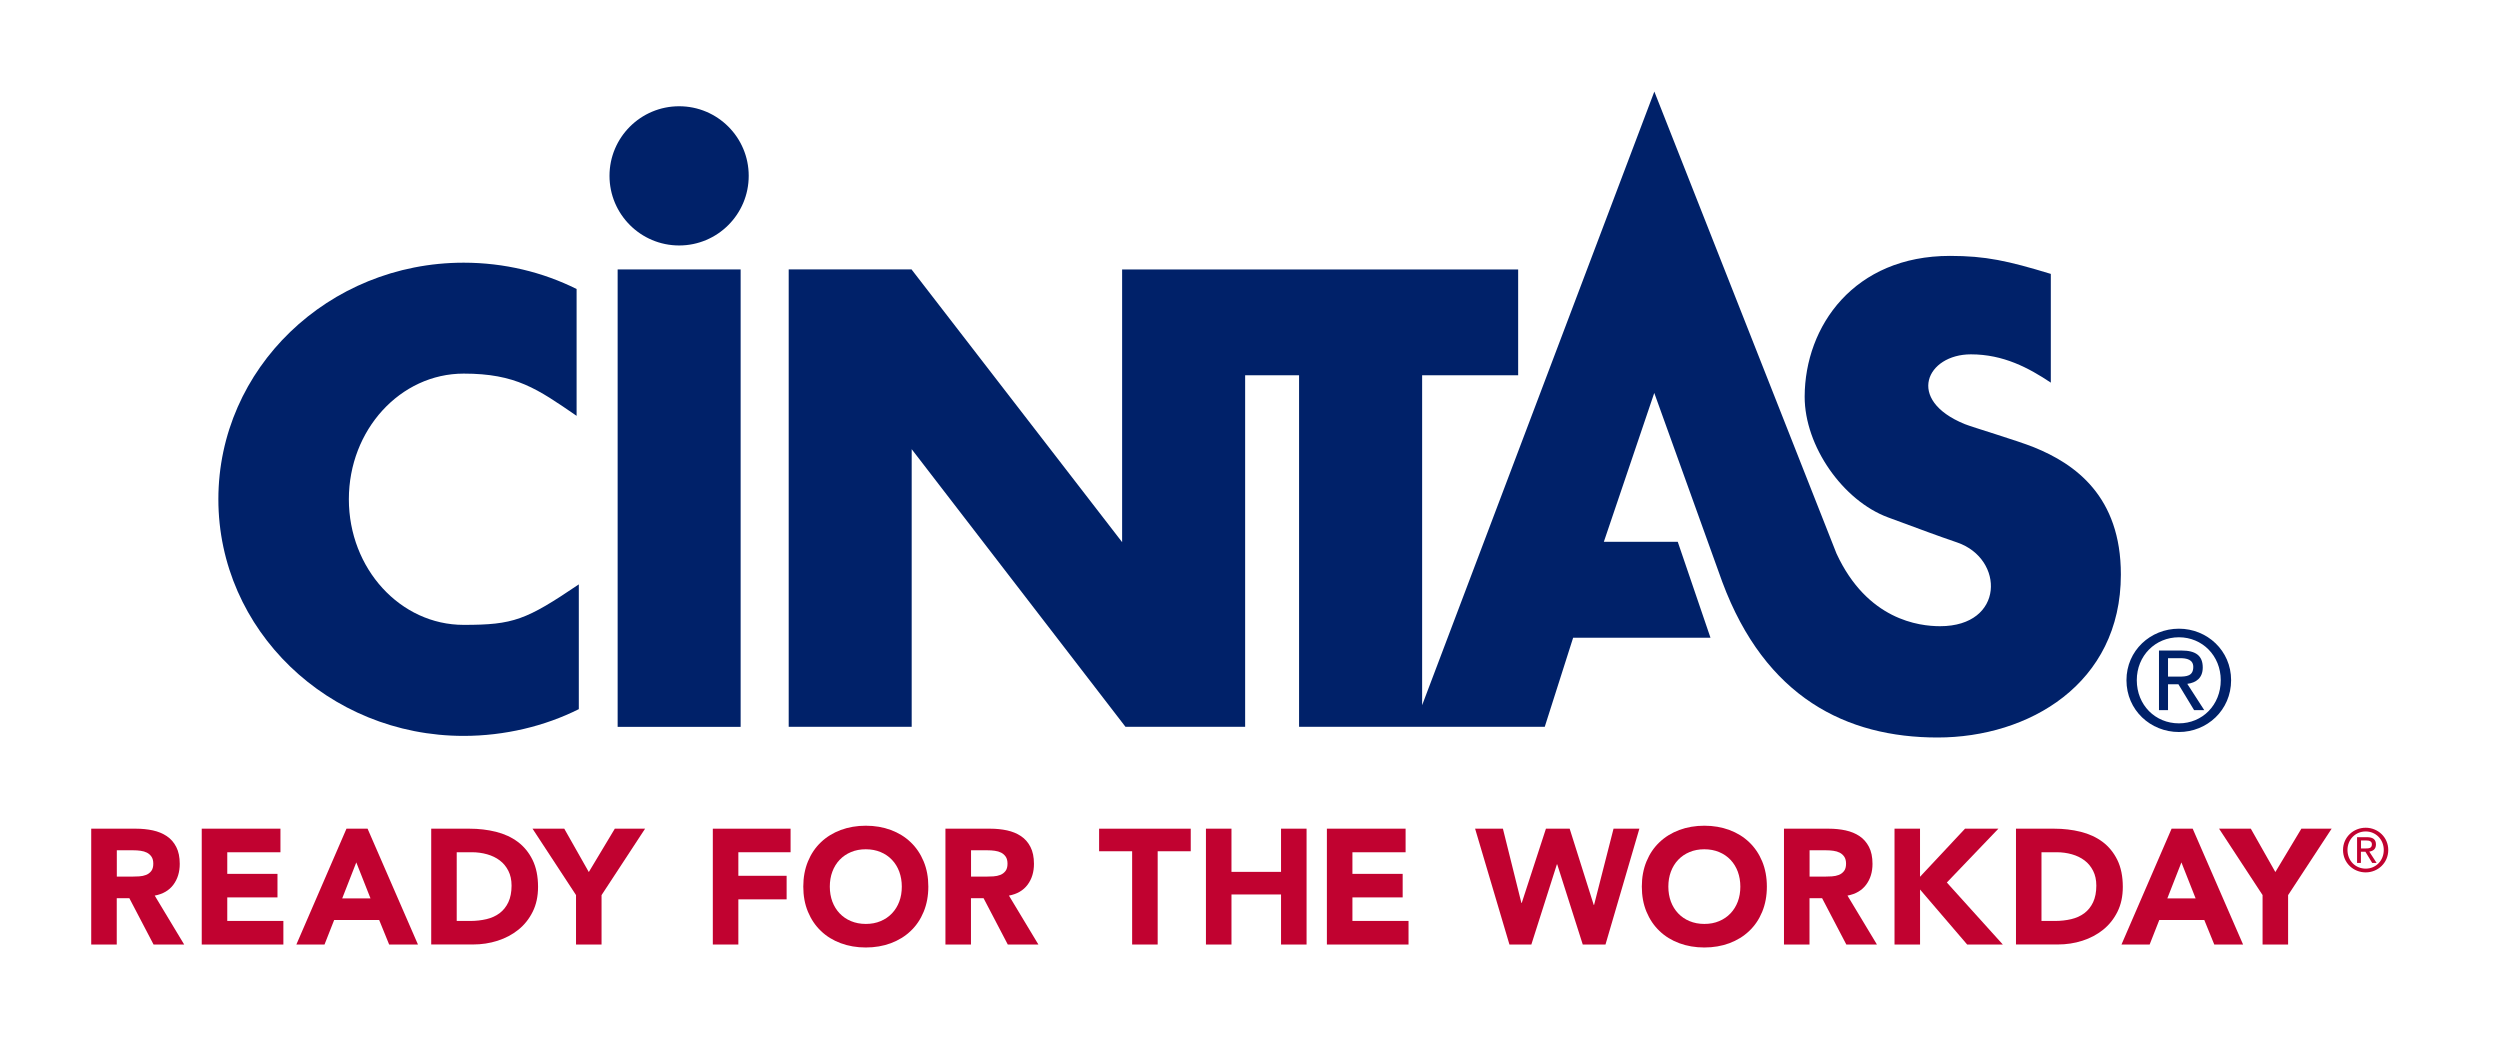 <?xml version="1.0" encoding="utf-8"?>
<!-- Generator: Adobe Illustrator 26.2.1, SVG Export Plug-In . SVG Version: 6.00 Build 0)  -->
<svg version="1.1" id="Layer_1" xmlns="http://www.w3.org/2000/svg" xmlns:xlink="http://www.w3.org/1999/xlink" x="0px" y="0px"
	 viewBox="0 0 733.39 305.98" style="enable-background:new 0 0 733.39 305.98;" xml:space="preserve">
<style type="text/css">
	.st0{fill:#C10230;}
	.st1{fill:#002169;}
</style>
<g>
	<g>
		<path class="st0" d="M26.77,243.1h13.15c1.73,0,3.37,0.17,4.92,0.5c1.55,0.34,2.91,0.9,4.08,1.68c1.17,0.78,2.1,1.84,2.78,3.17
			c0.69,1.33,1.03,2.98,1.03,4.97c0,2.4-0.62,4.44-1.87,6.12c-1.25,1.68-3.07,2.74-5.47,3.19l8.64,14.35h-8.98l-7.1-13.58h-3.7
			v13.58h-7.49V243.1z M34.26,257.16h4.42c0.67,0,1.38-0.02,2.14-0.07c0.75-0.05,1.43-0.19,2.04-0.43c0.61-0.24,1.11-0.62,1.51-1.13
			c0.4-0.51,0.6-1.23,0.6-2.16c0-0.86-0.18-1.55-0.53-2.06c-0.35-0.51-0.8-0.9-1.34-1.18c-0.54-0.27-1.17-0.46-1.87-0.55
			c-0.7-0.1-1.39-0.14-2.06-0.14h-4.9V257.16z"/>
		<path class="st0" d="M59.18,243.1h23.09v6.91h-15.6v6.34H81.4v6.91H66.67v6.91h16.46v6.91H59.18V243.1z"/>
		<path class="st0" d="M101.64,243.1h6.19l14.78,33.98h-8.45l-2.93-7.2h-13.2l-2.83,7.2h-8.26L101.64,243.1z M104.52,252.99
			l-4.13,10.56h8.3L104.52,252.99z"/>
		<path class="st0" d="M126.5,243.1h11.23c2.72,0,5.3,0.3,7.75,0.91c2.45,0.61,4.58,1.59,6.41,2.95c1.82,1.36,3.27,3.13,4.34,5.3
			c1.07,2.18,1.61,4.82,1.61,7.92c0,2.75-0.52,5.18-1.56,7.27c-1.04,2.1-2.44,3.86-4.2,5.28c-1.76,1.42-3.79,2.5-6.1,3.24
			c-2.3,0.74-4.72,1.1-7.25,1.1H126.5V243.1z M133.99,270.17h3.89c1.73,0,3.34-0.18,4.82-0.53c1.49-0.35,2.78-0.94,3.86-1.75
			c1.09-0.82,1.94-1.89,2.57-3.22c0.62-1.33,0.94-2.95,0.94-4.87c0-1.66-0.31-3.11-0.94-4.34c-0.62-1.23-1.46-2.25-2.52-3.05
			c-1.06-0.8-2.3-1.4-3.72-1.8c-1.42-0.4-2.92-0.6-4.49-0.6h-4.42V270.17z"/>
		<path class="st0" d="M168.99,262.59l-12.77-19.49h9.31l7.2,12.72l7.63-12.72h8.88l-12.77,19.49v14.5h-7.49V262.59z"/>
		<path class="st0" d="M209.12,243.1h22.8v6.91H216.6v6.91h14.16v6.91H216.6v13.25h-7.49V243.1z"/>
		<path class="st0" d="M235.65,260.09c0-2.72,0.46-5.18,1.37-7.39s2.18-4.09,3.82-5.64c1.63-1.55,3.57-2.74,5.81-3.58
			c2.24-0.83,4.69-1.25,7.34-1.25c2.66,0,5.1,0.42,7.34,1.25c2.24,0.83,4.18,2.02,5.81,3.58c1.63,1.55,2.9,3.43,3.82,5.64
			s1.37,4.67,1.37,7.39c0,2.72-0.46,5.18-1.37,7.39s-2.18,4.09-3.82,5.64c-1.63,1.55-3.57,2.74-5.81,3.58
			c-2.24,0.83-4.69,1.25-7.34,1.25c-2.66,0-5.1-0.42-7.34-1.25c-2.24-0.83-4.18-2.02-5.81-3.58c-1.63-1.55-2.9-3.43-3.82-5.64
			S235.65,262.81,235.65,260.09z M243.43,260.09c0,1.6,0.25,3.06,0.74,4.39c0.5,1.33,1.21,2.48,2.14,3.46
			c0.93,0.98,2.04,1.74,3.34,2.28c1.3,0.54,2.74,0.82,4.34,0.82s3.05-0.27,4.34-0.82c1.3-0.54,2.41-1.3,3.34-2.28
			c0.93-0.98,1.64-2.13,2.14-3.46c0.5-1.33,0.74-2.79,0.74-4.39c0-1.57-0.25-3.02-0.74-4.37c-0.5-1.34-1.21-2.5-2.14-3.48
			c-0.93-0.98-2.04-1.74-3.34-2.28c-1.3-0.54-2.74-0.82-4.34-0.82s-3.05,0.27-4.34,0.82c-1.3,0.54-2.41,1.3-3.34,2.28
			c-0.93,0.98-1.64,2.14-2.14,3.48C243.67,257.07,243.43,258.52,243.43,260.09z"/>
		<path class="st0" d="M277.36,243.1h13.15c1.73,0,3.37,0.17,4.92,0.5c1.55,0.34,2.91,0.9,4.08,1.68c1.17,0.78,2.1,1.84,2.78,3.17
			c0.69,1.33,1.03,2.98,1.03,4.97c0,2.4-0.62,4.44-1.87,6.12c-1.25,1.68-3.07,2.74-5.47,3.19l8.64,14.35h-8.98l-7.1-13.58h-3.7
			v13.58h-7.49V243.1z M284.85,257.16h4.42c0.67,0,1.38-0.02,2.14-0.07c0.75-0.05,1.43-0.19,2.04-0.43
			c0.61-0.24,1.11-0.62,1.51-1.13c0.4-0.51,0.6-1.23,0.6-2.16c0-0.86-0.18-1.55-0.53-2.06c-0.35-0.51-0.8-0.9-1.34-1.18
			c-0.54-0.27-1.17-0.46-1.87-0.55c-0.7-0.1-1.39-0.14-2.06-0.14h-4.9V257.16z"/>
		<path class="st0" d="M332.13,249.72h-9.7v-6.62h26.88v6.62h-9.7v27.36h-7.49V249.72z"/>
		<path class="st0" d="M353.77,243.1h7.49v12.67h14.54V243.1h7.49v33.98h-7.49v-14.69h-14.54v14.69h-7.49V243.1z"/>
		<path class="st0" d="M389.25,243.1h23.09v6.91h-15.6v6.34h14.74v6.91h-14.74v6.91h16.46v6.91h-23.95V243.1z"/>
		<path class="st0" d="M432.73,243.1h8.16l5.42,21.79h0.1l7.1-21.79h6.96l7.06,22.37h0.1l5.71-22.37h7.58l-9.94,33.98h-6.67
			l-7.49-23.52h-0.1l-7.49,23.52h-6.43L432.73,243.1z"/>
		<path class="st0" d="M481.64,260.09c0-2.72,0.46-5.18,1.37-7.39s2.18-4.09,3.82-5.64c1.63-1.55,3.57-2.74,5.81-3.58
			c2.24-0.83,4.69-1.25,7.34-1.25s5.1,0.42,7.34,1.25s4.18,2.02,5.81,3.58c1.63,1.55,2.9,3.43,3.82,5.64
			c0.91,2.21,1.37,4.67,1.37,7.39c0,2.72-0.46,5.18-1.37,7.39c-0.91,2.21-2.18,4.09-3.82,5.64c-1.63,1.55-3.57,2.74-5.81,3.58
			c-2.24,0.83-4.69,1.25-7.34,1.25s-5.1-0.42-7.34-1.25c-2.24-0.83-4.18-2.02-5.81-3.58c-1.63-1.55-2.9-3.43-3.82-5.64
			S481.64,262.81,481.64,260.09z M489.42,260.09c0,1.6,0.25,3.06,0.74,4.39c0.5,1.33,1.21,2.48,2.14,3.46
			c0.93,0.98,2.04,1.74,3.34,2.28c1.3,0.54,2.74,0.82,4.34,0.82c1.6,0,3.05-0.27,4.34-0.82c1.3-0.54,2.41-1.3,3.34-2.28
			c0.93-0.98,1.64-2.13,2.14-3.46c0.5-1.33,0.74-2.79,0.74-4.39c0-1.57-0.25-3.02-0.74-4.37c-0.5-1.34-1.21-2.5-2.14-3.48
			c-0.93-0.98-2.04-1.74-3.34-2.28c-1.3-0.54-2.74-0.82-4.34-0.82c-1.6,0-3.05,0.27-4.34,0.82c-1.3,0.54-2.41,1.3-3.34,2.28
			c-0.93,0.98-1.64,2.14-2.14,3.48C489.66,257.07,489.42,258.52,489.42,260.09z"/>
		<path class="st0" d="M523.35,243.1h13.15c1.73,0,3.37,0.17,4.92,0.5c1.55,0.34,2.91,0.9,4.08,1.68c1.17,0.78,2.09,1.84,2.78,3.17
			s1.03,2.98,1.03,4.97c0,2.4-0.62,4.44-1.87,6.12s-3.07,2.74-5.47,3.19l8.64,14.35h-8.98l-7.1-13.58h-3.7v13.58h-7.49V243.1z
			 M530.84,257.16h4.42c0.67,0,1.38-0.02,2.14-0.07c0.75-0.05,1.43-0.19,2.04-0.43c0.61-0.24,1.11-0.62,1.51-1.13
			c0.4-0.51,0.6-1.23,0.6-2.16c0-0.86-0.18-1.55-0.53-2.06c-0.35-0.51-0.8-0.9-1.34-1.18c-0.54-0.27-1.17-0.46-1.87-0.55
			c-0.7-0.1-1.39-0.14-2.06-0.14h-4.9V257.16z"/>
		<path class="st0" d="M555.76,243.1h7.49v14.11l13.2-14.11h9.79l-15.12,15.79l16.42,18.19h-10.46l-13.82-16.13v16.13h-7.49V243.1z"
			/>
		<path class="st0" d="M591.4,243.1h11.23c2.72,0,5.3,0.3,7.75,0.91c2.45,0.61,4.58,1.59,6.41,2.95c1.82,1.36,3.27,3.13,4.34,5.3
			c1.07,2.18,1.61,4.82,1.61,7.92c0,2.75-0.52,5.18-1.56,7.27c-1.04,2.1-2.44,3.86-4.2,5.28c-1.76,1.42-3.79,2.5-6.1,3.24
			c-2.3,0.74-4.72,1.1-7.25,1.1H591.4V243.1z M598.89,270.17h3.89c1.73,0,3.34-0.18,4.82-0.53c1.49-0.35,2.78-0.94,3.86-1.75
			c1.09-0.82,1.94-1.89,2.57-3.22c0.62-1.33,0.94-2.95,0.94-4.87c0-1.66-0.31-3.11-0.94-4.34c-0.62-1.23-1.46-2.25-2.52-3.05
			c-1.06-0.8-2.3-1.4-3.72-1.8s-2.92-0.6-4.49-0.6h-4.42V270.17z"/>
		<path class="st0" d="M637.05,243.1h6.19l14.78,33.98h-8.45l-2.93-7.2h-13.2l-2.83,7.2h-8.26L637.05,243.1z M639.93,252.99
			l-4.13,10.56h8.3L639.93,252.99z"/>
		<path class="st0" d="M663.75,262.59l-12.77-19.49h9.31l7.2,12.72l7.63-12.72h8.88l-12.77,19.49v14.5h-7.49V262.59z"/>
	</g>
	<g>
		<path class="st1" d="M623.81,199.54c0-8.7,7.05-15.11,15.39-15.11c8.27,0,15.31,6.41,15.31,15.11c0,8.79-7.05,15.2-15.31,15.2
			C630.87,214.74,623.81,208.33,623.81,199.54 M639.2,212.2c6.86,0,12.27-5.36,12.27-12.66c0-7.18-5.41-12.59-12.27-12.59
			c-6.93,0-12.36,5.41-12.36,12.59C626.84,206.84,632.27,212.2,639.2,212.2 M636,208.33h-2.65v-17.49H640
			c4.14,0,6.19,1.52,6.19,4.97c0,3.12-1.98,4.48-4.54,4.8l4.98,7.71h-2.98l-4.6-7.59H636V208.33z M639.18,198.49
			c2.24,0,4.23-0.15,4.23-2.84c0-2.17-1.95-2.57-3.81-2.57H636v5.41H639.18z"/>
		<path class="st1" d="M169.15,121.99c-11.55-7.94-17.84-12.39-33.13-12.39c-18.59,0-33.68,16.5-33.68,36.86
			c0,20.36,15.09,36.85,33.68,36.85c14.63,0,18.26-1.41,33.78-11.88v36.6c-9.95,5-21.77,7.85-33.78,7.85
			c-39.74,0-71.96-31.09-71.96-69.42c0-38.35,32.22-69.4,71.96-69.4c11.91,0,23.24,2.79,33.13,7.72V121.99z"/>
		<rect x="181.19" y="79.04" class="st1" width="36.08" height="134.19"/>
		<path class="st1" d="M199.23,72.01c11.28,0,20.41-9.15,20.41-20.43c0-11.27-9.13-20.41-20.41-20.41
			c-11.28,0-20.43,9.15-20.43,20.41C178.8,62.86,187.96,72.01,199.23,72.01"/>
		<path class="st1" d="M596.69,131.22c-4.8-1.95-18.15-5.92-20.35-6.82c-17.44-7.14-11.09-20.45,1.83-20.45
			c9.55,0,16.96,3.97,23.45,8.3v-31.9c-12.62-3.84-19.13-5.28-29.59-5.28c-28.11,0-42.55,20.55-42.62,41.27
			c-0.03,14.57,11.27,30.57,24.46,35.44c11.62,4.28,13.37,4.98,20.32,7.37c13.87,4.79,13.92,24.55-5.05,24.55
			c-6.14,0-21.36-1.81-30.39-21.31L485.31,26.86l-68.12,180.01v-96.79h28.17V79.04H329.18v80L267.45,79.1v-0.07h-36.08v134.19h36.08
			v-81.45l62.72,81.45h35.1V110.08h15.82v103.14h72.07l8.33-26.14h40.29l-9.6-28.14h-21.68l14.79-43.67l19.95,55.43
			c12.63,33.93,36.46,45.65,63.16,45.65c26.71,0,53.77-15.68,53.77-47.8C622.19,145.58,608.72,136.08,596.69,131.22"/>
	</g>
	<path class="st0" d="M687.34,249.35c0-3.76,3.05-6.53,6.65-6.53c3.57,0,6.62,2.77,6.62,6.53c0,3.8-3.05,6.57-6.62,6.57
		C690.39,255.92,687.34,253.15,687.34,249.35 M693.99,254.82c2.96,0,5.3-2.32,5.3-5.47c0-3.1-2.34-5.44-5.3-5.44
		c-2.99,0-5.34,2.34-5.34,5.44C688.65,252.51,691,254.82,693.99,254.82 M692.61,253.15h-1.15v-7.56h2.87c1.79,0,2.67,0.66,2.67,2.15
		c0,1.35-0.85,1.93-1.96,2.08l2.15,3.33h-1.29l-1.99-3.28h-1.32V253.15z M693.98,248.9c0.97,0,1.83-0.07,1.83-1.23
		c0-0.94-0.84-1.11-1.64-1.11h-1.55v2.34H693.98z"/>
</g>
</svg>
